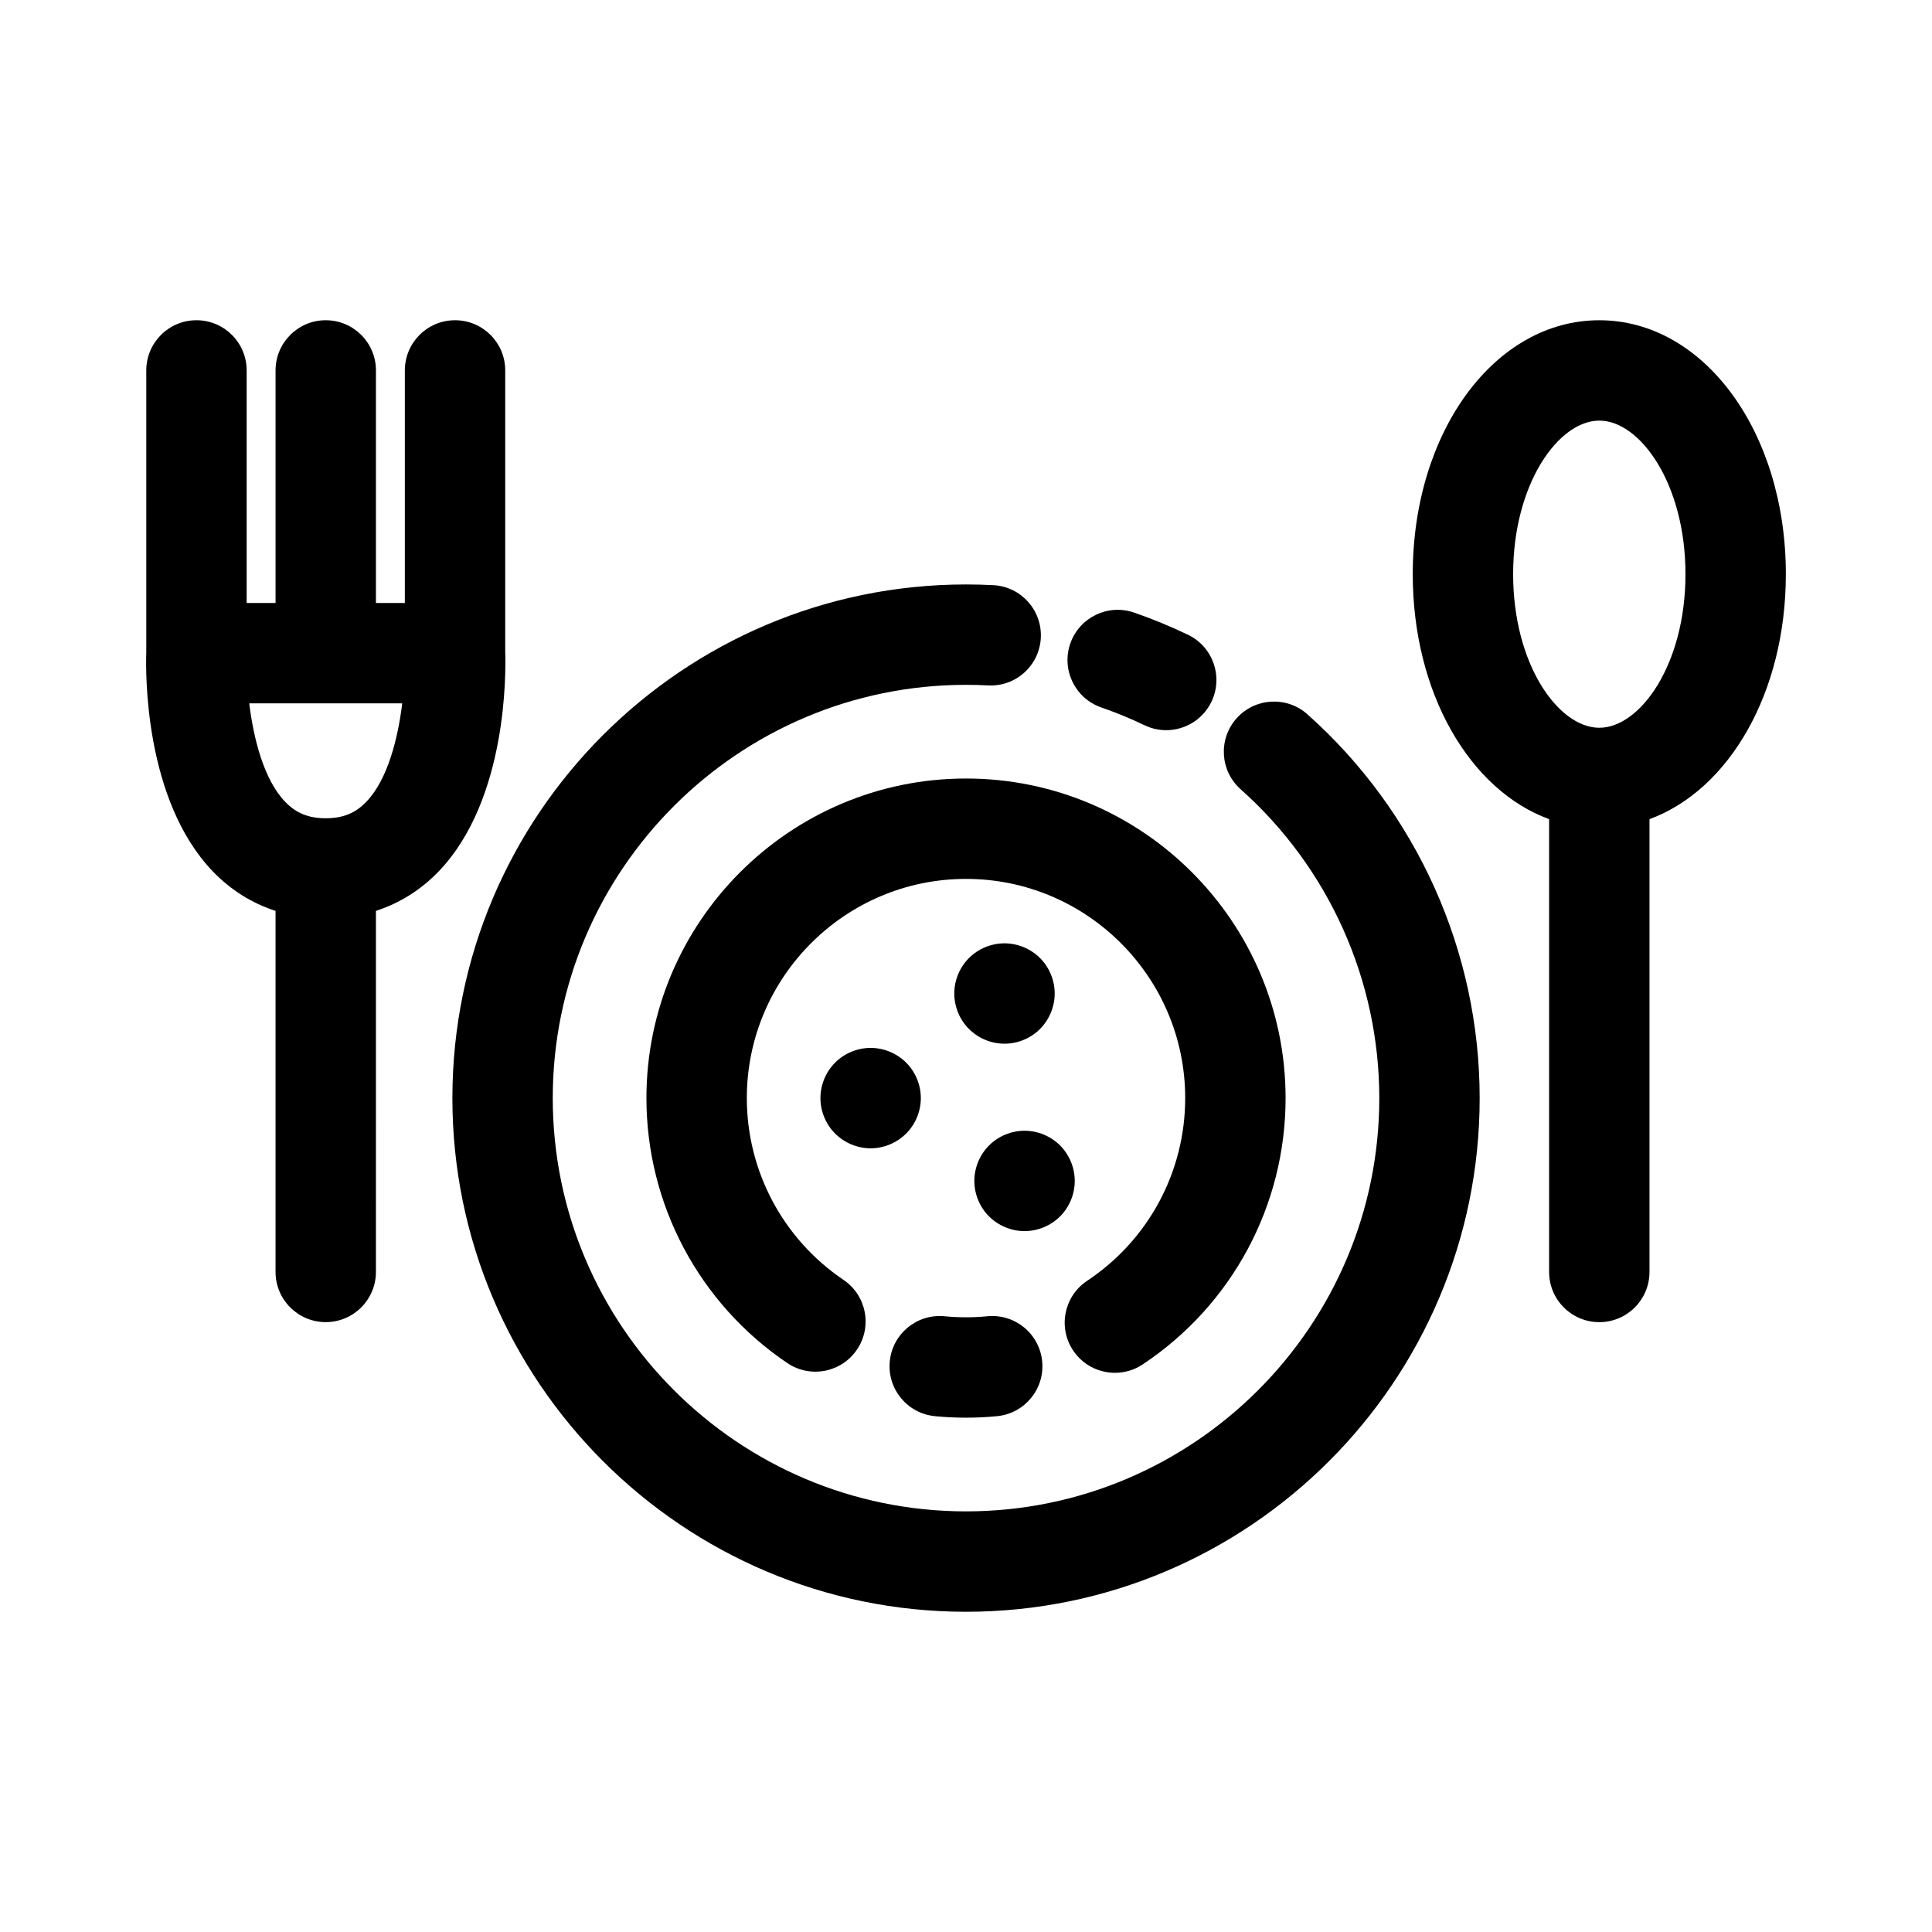 <?xml version="1.0" encoding="UTF-8"?>
<!-- Uploaded to: ICON Repo, www.iconrepo.com, Generator: ICON Repo Mixer Tools -->
<svg fill="#000000" width="800px" height="800px" version="1.1" viewBox="144 144 512 512" xmlns="http://www.w3.org/2000/svg">
 <g>
  <path d="m617.27 296.17c0-37.738-21.715-67.301-49.438-67.301-27.723 0-49.438 29.562-49.438 67.301 0 31.441 15.074 57.188 36.137 64.914v120c0 7.348 5.957 13.301 13.301 13.301 7.348 0 13.301-5.957 13.301-13.301v-120c21.062-7.727 36.137-33.477 36.137-64.914zm-49.438 40.695c-10.801 0-22.836-16.715-22.836-40.699 0-23.984 12.035-40.699 22.836-40.699 10.801 0 22.836 16.715 22.836 40.699 0 23.984-12.035 40.699-22.836 40.699z"/>
  <path d="m277.89 316.85v-74.684c0-7.348-5.957-13.301-13.301-13.301-7.348 0-13.301 5.957-13.301 13.301v61.629h-7.66v-61.629c0-7.348-5.957-13.301-13.301-13.301-7.348 0-13.301 5.957-13.301 13.301v61.629h-7.66v-61.629c0-7.348-5.957-13.301-13.301-13.301-7.348 0-13.301 5.957-13.301 13.301v74.688c-0.176 5.129-0.613 39.07 17.621 58.062 4.731 4.926 10.359 8.445 16.637 10.48v95.68c0 7.348 5.957 13.301 13.301 13.301 7.348 0 13.301-5.957 13.301-13.301l0.004-95.684c6.277-2.035 11.91-5.555 16.641-10.48 18.234-18.996 17.797-52.941 17.621-58.062zm-47.566 43.996c-4.531 0-7.836-1.336-10.723-4.328-5.762-5.973-8.426-16.996-9.551-26.117h40.547c-1.125 9.125-3.789 20.141-9.547 26.113-2.887 2.996-6.195 4.332-10.727 4.332z"/>
  <path d="m490.47 333.29c-5.488-4.883-13.895-4.394-18.781 1.094-4.883 5.488-4.394 13.895 1.094 18.781 23.352 20.781 36.742 50.613 36.742 81.844 0 60.391-49.133 109.52-109.52 109.52s-109.52-49.133-109.52-109.52c0-60.391 49.133-109.52 109.52-109.52 1.945 0 3.91 0.051 5.84 0.152 7.344 0.391 13.598-5.25 13.98-12.586 0.383-7.336-5.25-13.598-12.586-13.98-2.391-0.125-4.824-0.188-7.234-0.188-75.059 0-136.12 61.066-136.12 136.13 0 75.059 61.066 136.12 136.12 136.12s136.12-61.066 136.12-136.12c0.004-38.824-16.641-75.898-45.656-101.72z"/>
  <path d="m435.85 331.48c3.887 1.348 7.742 2.934 11.457 4.715 1.855 0.891 3.816 1.312 5.742 1.312 4.957 0 9.715-2.785 12.004-7.551 3.18-6.625 0.383-14.57-6.242-17.746-4.621-2.215-9.418-4.191-14.258-5.867-6.941-2.402-14.52 1.277-16.922 8.219-2.402 6.938 1.273 14.512 8.219 16.918z"/>
  <path d="m439.47 507.81c2.527 0 5.086-0.719 7.352-2.223 23.715-15.758 37.871-42.141 37.871-70.582 0-46.699-37.992-84.691-84.691-84.691-46.699 0-84.691 37.992-84.691 84.691 0 28.176 13.957 54.426 37.332 70.219 6.09 4.113 14.355 2.512 18.469-3.574 4.113-6.086 2.512-14.355-3.574-18.469-16.043-10.836-25.621-28.848-25.621-48.176 0-32.027 26.059-58.086 58.086-58.086s58.086 26.059 58.086 58.086c0 19.508-9.715 37.609-25.992 48.426-6.117 4.066-7.785 12.32-3.719 18.441 2.566 3.852 6.789 5.938 11.094 5.938z"/>
  <path d="m391.76 519.3c2.723 0.266 5.496 0.398 8.242 0.398 2.742 0 5.512-0.133 8.223-0.395 7.312-0.707 12.668-7.207 11.961-14.52s-7.203-12.668-14.52-11.961c-3.734 0.363-7.598 0.363-11.344 0-7.309-0.715-13.816 4.644-14.523 11.957-0.703 7.309 4.648 13.812 11.961 14.52z"/>
  <path d="m410.2 420.59c3.504 0 6.934-1.418 9.41-3.894 2.473-2.477 3.894-5.906 3.894-9.41 0-3.492-1.418-6.926-3.894-9.398-2.477-2.473-5.906-3.894-9.41-3.894s-6.938 1.418-9.41 3.894c-2.473 2.473-3.894 5.906-3.894 9.398 0 3.504 1.418 6.934 3.894 9.41 2.484 2.477 5.906 3.894 9.41 3.894z"/>
  <path d="m428.82 456.96c0-3.504-1.418-6.934-3.894-9.406-2.477-2.477-5.906-3.894-9.41-3.894-3.504 0-6.926 1.418-9.41 3.894-2.473 2.473-3.894 5.894-3.894 9.406 0 3.504 1.418 6.926 3.894 9.402 2.484 2.473 5.906 3.894 9.41 3.894 3.504 0 6.934-1.418 9.41-3.894 2.477-2.473 3.894-5.894 3.894-9.402z"/>
  <path d="m388.03 435.01c0-3.504-1.418-6.934-3.894-9.41-2.473-2.473-5.906-3.894-9.406-3.894-3.504 0-6.926 1.418-9.41 3.894-2.473 2.477-3.894 5.906-3.894 9.41 0 3.504 1.418 6.926 3.894 9.398 2.484 2.477 5.906 3.902 9.41 3.902 3.504 0 6.934-1.43 9.406-3.902 2.477-2.473 3.894-5.906 3.894-9.398z"/>
 </g>
</svg>
